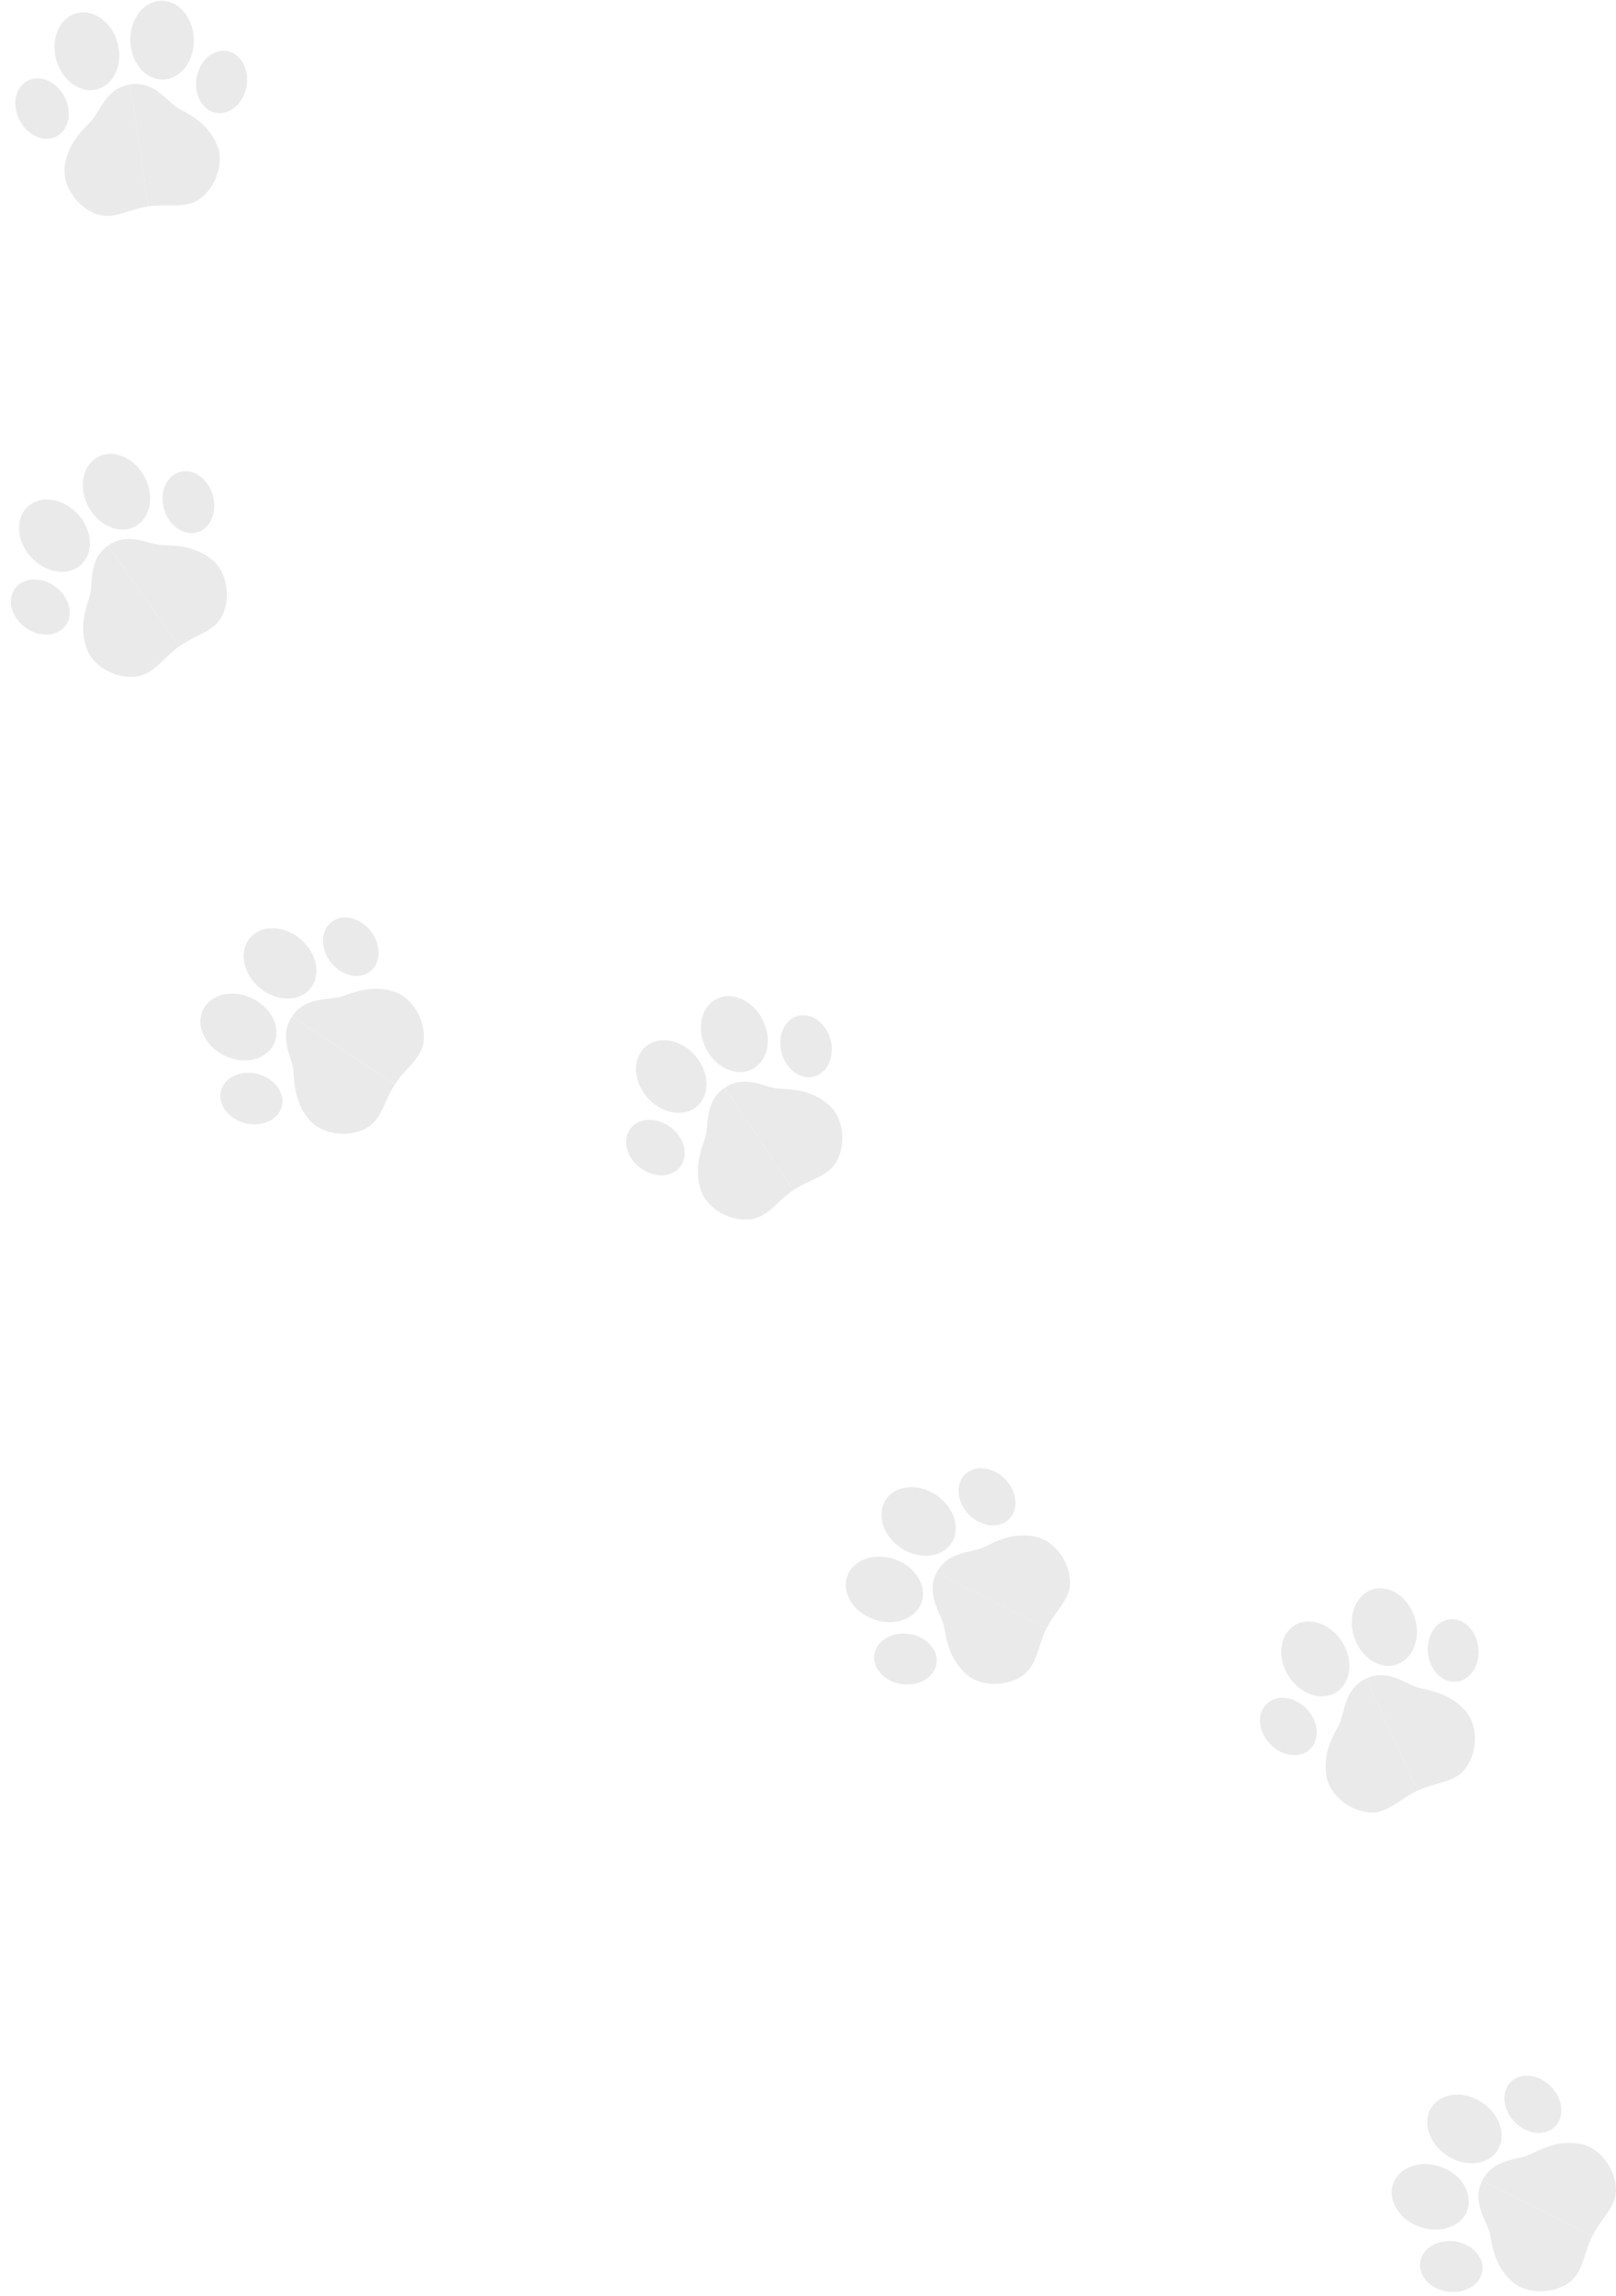 <svg xmlns="http://www.w3.org/2000/svg" width="239.53" height="340.126" viewBox="0 0 239.53 340.126"><g transform="translate(-2062.959 -203.728)" opacity="0.2" style="isolation:isolate"><g transform="translate(2090.978 337.996)" style="mix-blend-mode:multiply;isolation:isolate"><path d="M2124.47,416.1c2.025-3.092,5.61-2.35,7.436-3s4.42-1.721,7.682-.711c2.679.829,4.551,4.03,4.452,6.9s-2.558,4.19-4.281,6.82" transform="translate(-2109.222 -399.763)" fill="#9c9696"/><path d="M2124.1,417.839c-2.026,3.092.087,6.082.224,8.015s.188,4.739,2.417,7.327c1.83,2.125,5.512,2.562,8.106,1.323s2.819-4.019,4.542-6.65" transform="translate(-2108.853 -401.501)" fill="#9c9696"/><ellipse cx="4.714" cy="5.838" rx="4.714" ry="5.838" transform="matrix(0.44, -0.898, 0.898, 0.44, 0, 19.54)" fill="#9c9696"/><ellipse cx="3.758" cy="4.653" rx="3.758" ry="4.653" transform="matrix(0.249, -0.969, 0.969, 0.249, 3.8, 30.963)" fill="#9c9696"/><ellipse cx="4.714" cy="5.838" rx="4.714" ry="5.838" transform="matrix(0.647, -0.762, 0.762, 0.647, 5.988, 8.268)" fill="#9c9696"/><ellipse cx="3.758" cy="4.653" rx="3.758" ry="4.653" transform="translate(18.155 4.622) rotate(-37.956)" fill="#9c9696"/></g><g transform="translate(2154.133 349.588)" style="mix-blend-mode:multiply;isolation:isolate"><path d="M2215.65,432.439c3.068-2.063,6.083.013,8.017.127s4.741.131,7.355,2.328c2.147,1.8,2.628,5.481,1.422,8.09s-3.986,2.867-6.594,4.622" transform="translate(-2199.42 -417.153)" fill="#9c9696"/><path d="M2213.975,432.822c-3.067,2.063-2.282,5.638-2.906,7.472s-1.667,4.44-.618,7.69c.862,2.669,4.085,4.5,6.957,4.368s4.158-2.61,6.767-4.364" transform="translate(-2197.746 -417.536)" fill="#9c9696"/><ellipse cx="4.714" cy="5.838" rx="4.714" ry="5.838" transform="translate(0.935 12.314) rotate(-41.029)" fill="#9c9696"/><ellipse cx="3.758" cy="4.653" rx="3.758" ry="4.653" transform="matrix(0.605, -0.796, 0.796, 0.605, 0, 24.316)" fill="#9c9696"/><ellipse cx="4.714" cy="5.838" rx="4.714" ry="5.838" transform="translate(10.831 4.253) rotate(-26.812)" fill="#9c9696"/><ellipse cx="3.758" cy="4.653" rx="3.758" ry="4.653" transform="matrix(0.965, -0.261, 0.261, 0.965, 23.459, 5.619)" fill="#9c9696"/></g><g transform="translate(2186.969 419.519)" style="mix-blend-mode:multiply;isolation:isolate"><path d="M2260.279,532.666c1.661-3.3,5.306-2.972,7.047-3.822s4.2-2.211,7.552-1.579c2.756.519,4.979,3.487,5.207,6.352s-2.066,4.454-3.479,7.263" transform="translate(-2245.493 -515.431)" fill="#9c9696"/><path d="M2260.037,535.012c-1.662,3.3.777,6.033,1.132,7.937s.725,4.688,3.234,7.005c2.06,1.9,5.768,1.919,8.2.394s2.344-4.314,3.757-7.123" transform="translate(-2245.251 -517.777)" fill="#9c9696"/><ellipse cx="4.714" cy="5.838" rx="4.714" ry="5.838" transform="matrix(0.335, -0.942, 0.942, 0.335, 0, 22.148)" fill="#9c9696"/><ellipse cx="3.758" cy="4.653" rx="3.758" ry="4.653" transform="translate(5.073 33.066) rotate(-82.116)" fill="#9c9696"/><ellipse cx="4.714" cy="5.838" rx="4.714" ry="5.838" transform="translate(4.669 10.27) rotate(-56.188)" fill="#9c9696"/><ellipse cx="3.758" cy="4.653" rx="3.758" ry="4.653" transform="matrix(0.714, -0.701, 0.701, 0.714, 16.343, 5.265)" fill="#9c9696"/></g><g transform="translate(2267.881 509.512)" style="mix-blend-mode:multiply;isolation:isolate"><path d="M2375.308,660.6c1.661-3.3,5.307-2.972,7.048-3.822s4.2-2.212,7.552-1.579c2.756.519,4.979,3.487,5.207,6.352s-2.066,4.453-3.479,7.262" transform="translate(-2360.522 -643.37)" fill="#9c9696"/><path d="M2375.066,662.951c-1.661,3.3.777,6.032,1.132,7.937s.725,4.687,3.234,7c2.06,1.9,5.768,1.919,8.2.394s2.344-4.313,3.758-7.123" transform="translate(-2360.28 -645.716)" fill="#9c9696"/><ellipse cx="4.714" cy="5.838" rx="4.714" ry="5.838" transform="matrix(0.335, -0.942, 0.942, 0.335, 0, 22.148)" fill="#9c9696"/><ellipse cx="3.758" cy="4.653" rx="3.758" ry="4.653" transform="translate(5.073 33.066) rotate(-82.116)" fill="#9c9696"/><ellipse cx="4.714" cy="5.838" rx="4.714" ry="5.838" transform="translate(4.669 10.269) rotate(-56.188)" fill="#9c9696"/><ellipse cx="3.758" cy="4.653" rx="3.758" ry="4.653" transform="matrix(0.714, -0.701, 0.701, 0.714, 16.343, 5.265)" fill="#9c9696"/></g><g transform="translate(2247.993 437.777)" style="mix-blend-mode:multiply;isolation:isolate"><path d="M2350.843,557.023c3.357-1.546,6,.985,7.893,1.406s4.659.887,6.889,3.474c1.831,2.124,1.718,5.831.11,8.213s-4.392,2.194-7.248,3.509" transform="translate(-2333.378 -542.416)" fill="#9c9696"/><path d="M2348.308,557.232c-3.358,1.546-3.154,5.2-4.064,6.912s-2.355,4.117-1.839,7.493c.423,2.773,3.313,5.1,6.169,5.424s4.522-1.911,7.378-3.227" transform="translate(-2330.844 -542.625)" fill="#9c9696"/><ellipse cx="4.714" cy="5.838" rx="4.714" ry="5.838" transform="translate(2.841 9.229) rotate(-31.832)" fill="#9c9696"/><ellipse cx="3.758" cy="4.653" rx="3.758" ry="4.653" transform="translate(0 20.928) rotate(-43.543)" fill="#9c9696"/><ellipse cx="4.714" cy="5.838" rx="4.714" ry="5.838" transform="matrix(0.953, -0.303, 0.303, 0.953, 13.898, 2.853)" fill="#9c9696"/><ellipse cx="3.758" cy="4.653" rx="3.758" ry="4.653" transform="translate(26.145 6.22) rotate(-5.904)" fill="#9c9696"/></g><g transform="translate(2062.959 269.201)" style="mix-blend-mode:multiply;isolation:isolate"><path d="M2085.72,318.222c3.018-2.135,6.082-.132,8.018-.065s4.742.018,7.408,2.153c2.189,1.753,2.758,5.417,1.614,8.053s-3.916,2.962-6.483,4.778" transform="translate(-2069.71 -302.869)" fill="#9c9696"/><path d="M2084.168,318.636c-3.018,2.136-2.147,5.691-2.728,7.539s-1.561,4.479-.435,7.7c.924,2.648,4.191,4.4,7.058,4.2s4.1-2.707,6.662-4.523" transform="translate(-2068.159 -303.283)" fill="#9c9696"/><ellipse cx="4.714" cy="5.838" rx="4.714" ry="5.838" transform="translate(0.649 12.746) rotate(-42.392)" fill="#9c9696"/><ellipse cx="3.758" cy="4.653" rx="3.758" ry="4.653" transform="translate(0 24.767) rotate(-54.103)" fill="#9c9696"/><ellipse cx="4.714" cy="5.838" rx="4.714" ry="5.838" transform="translate(10.35 4.452) rotate(-28.175)" fill="#9c9696"/><ellipse cx="3.758" cy="4.653" rx="3.758" ry="4.653" transform="translate(23.007 5.517) rotate(-16.464)" fill="#9c9696"/></g><g transform="translate(2063.722 203.728)" style="mix-blend-mode:multiply;isolation:isolate"><path d="M2090.4,221.47c3.657-.542,5.484,2.631,7.182,3.566s4.223,2.159,5.636,5.268c1.162,2.553.013,6.079-2.2,7.914s-4.831.872-7.942,1.333" transform="translate(-2071.86 -208.972)" fill="#9c9696"/><path d="M2086.284,221.5c-3.657.542-4.486,4.107-5.84,5.494s-3.416,3.29-3.868,6.675c-.372,2.779,1.749,5.821,4.4,6.936s4.877-.564,7.987-1.025" transform="translate(-2067.749 -208.998)" fill="#9c9696"/><ellipse cx="4.714" cy="5.838" rx="4.714" ry="5.838" transform="translate(6.011 3.232) rotate(-15.53)" fill="#9c9696"/><ellipse cx="3.758" cy="4.653" rx="3.758" ry="4.653" transform="translate(0 13.663) rotate(-27.241)" fill="#9c9696"/><ellipse cx="4.714" cy="5.838" rx="4.714" ry="5.838" transform="translate(18.413 0.216) rotate(-1.313)" fill="#9c9696"/><ellipse cx="4.653" cy="3.758" rx="4.653" ry="3.758" transform="translate(27.543 16.039) rotate(-79.602)" fill="#9c9696"/></g></g></svg>